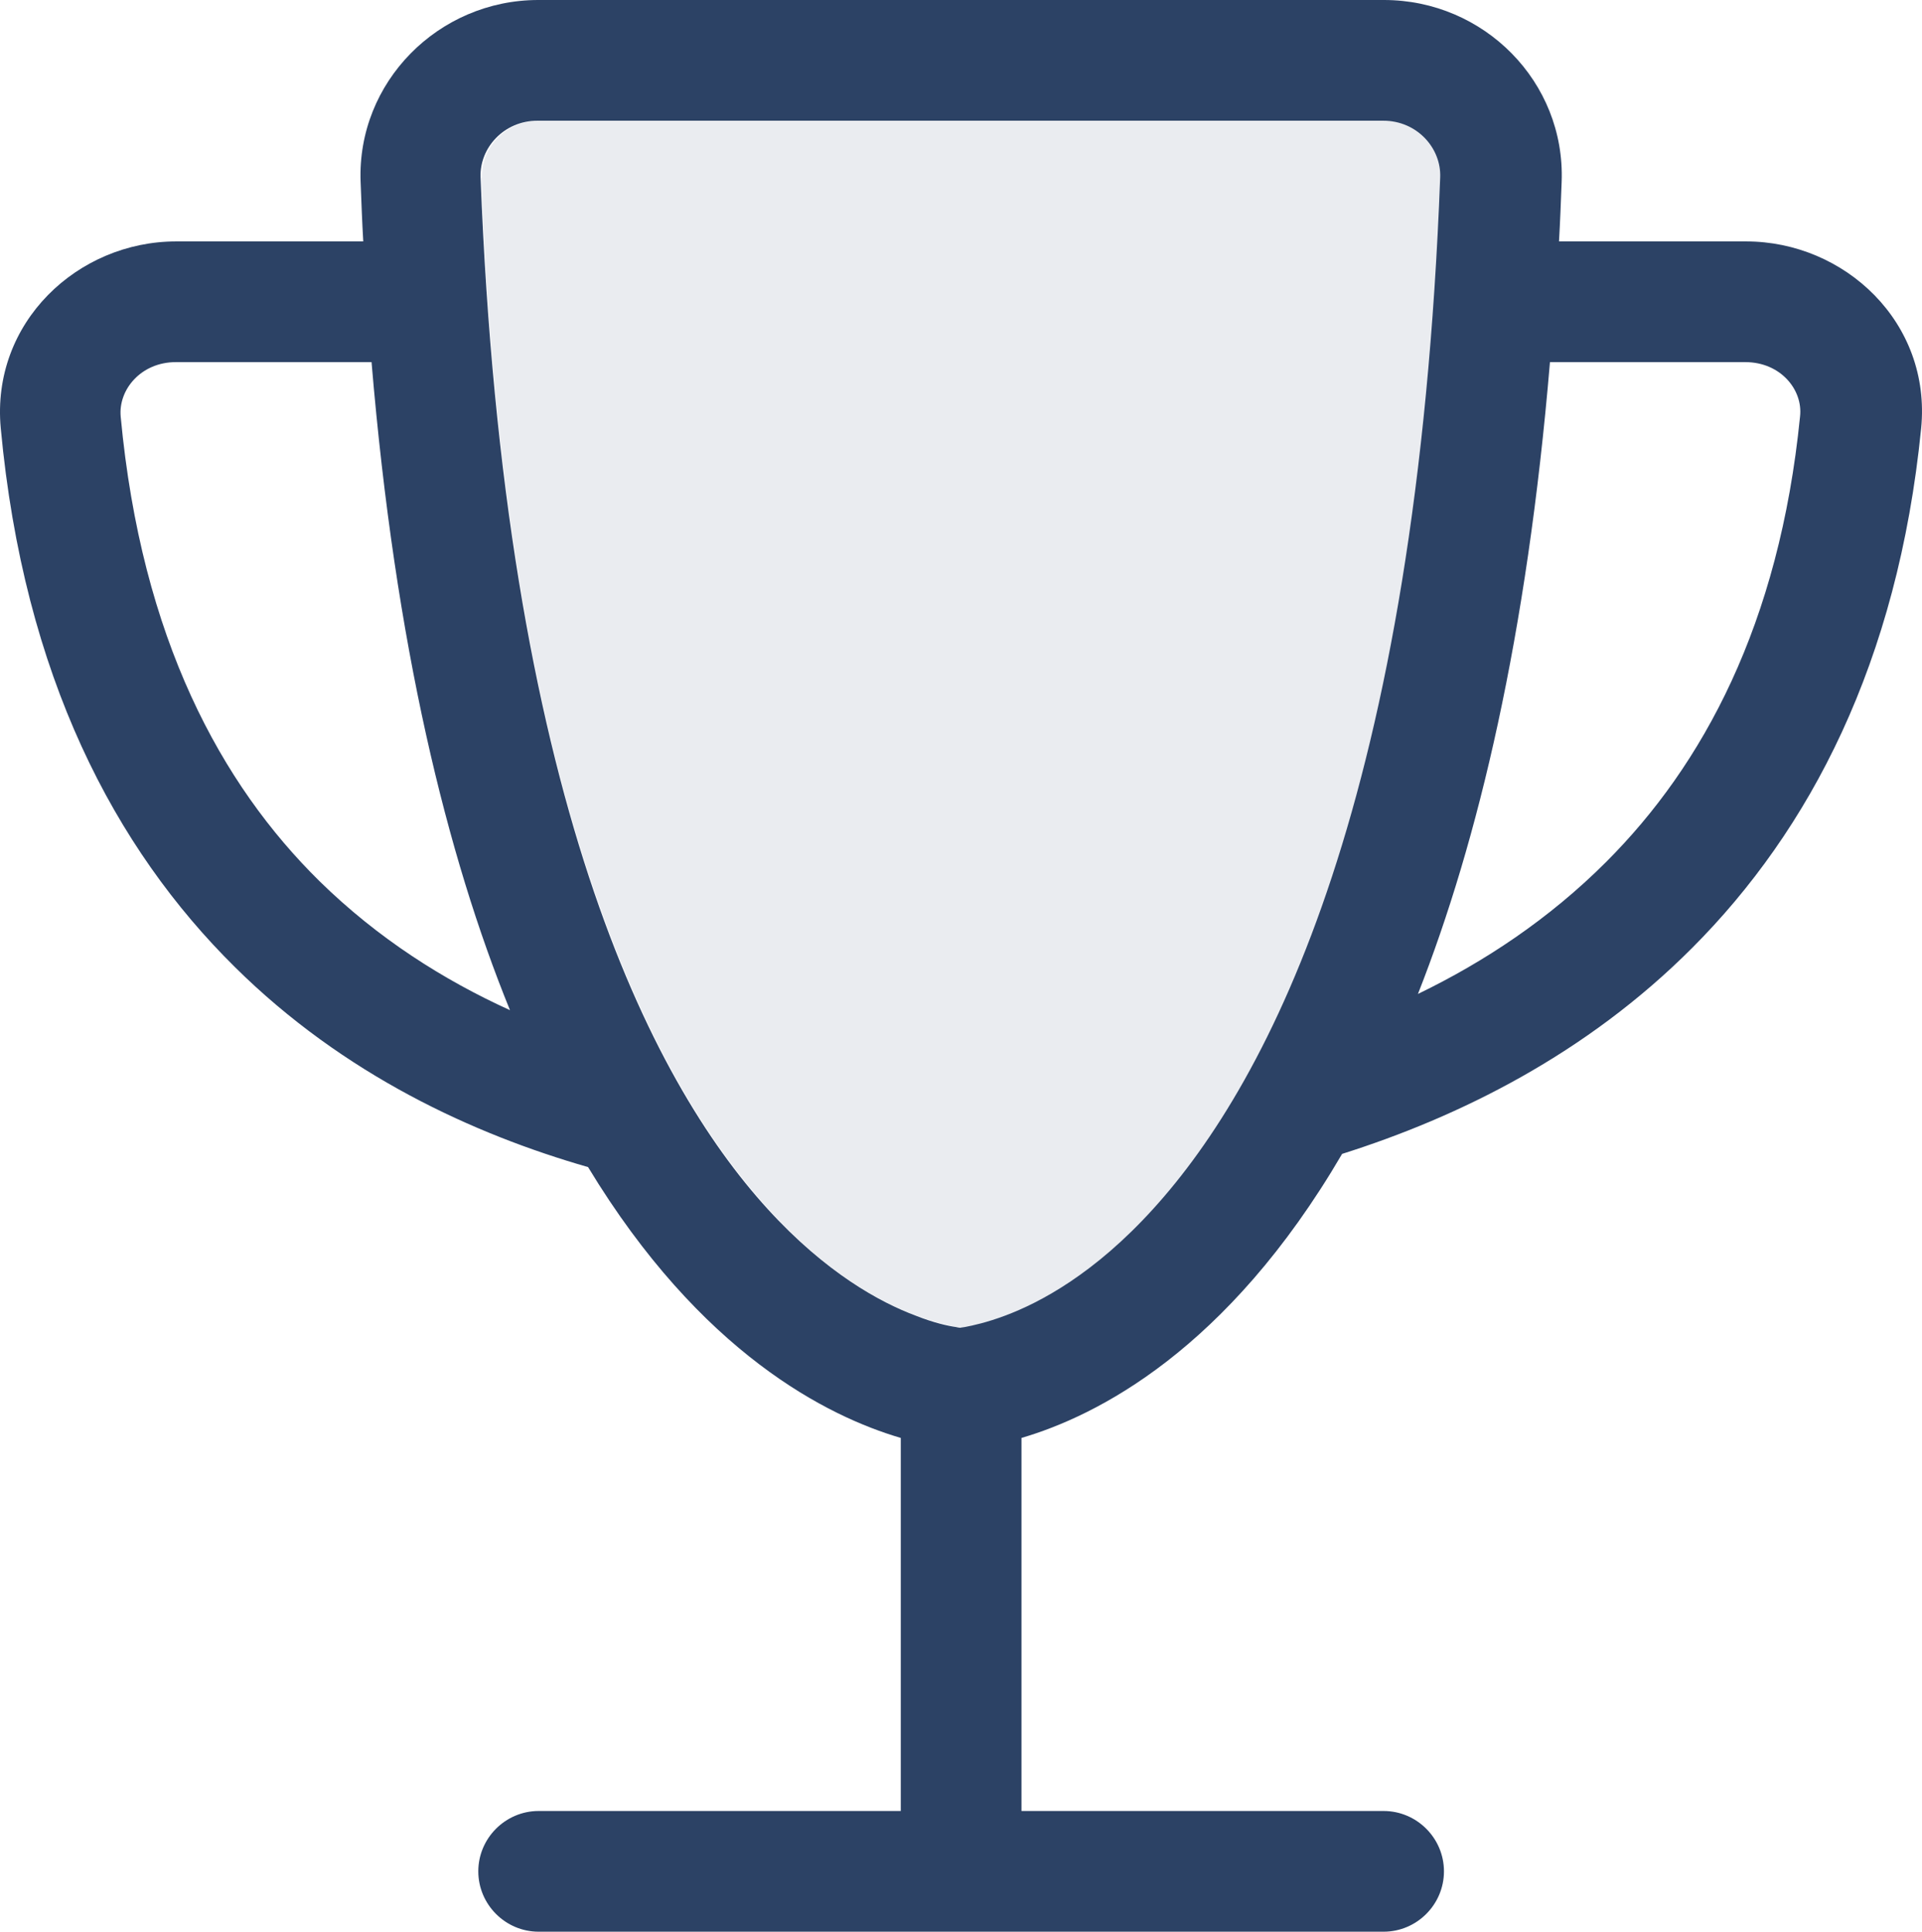 <?xml version="1.0" encoding="UTF-8"?>
<svg id="Layer_2" data-name="Layer 2" xmlns="http://www.w3.org/2000/svg" viewBox="0 0 509.53 512.1">
  <defs>
    <style>
      .cls-1 {
        isolation: isolate;
        opacity: .1;
      }

      .cls-1, .cls-2 {
        fill: #2c4265;
      }
    </style>
  </defs>
  <g id="Stroke">
    <g>
      <path class="cls-2" d="M142.7,32h224c9,0,15.4,7.3,15.1,15-6.2,163.9-44.9,239.2-76.1,273.5-15.5,17.1-29.9,24.8-39.3,28.3-4.8,1.8-8.5,2.6-10.6,3-.5.1-.9.1-1.2.2-.3,0-.7-.1-1.2-.2-2.1-.3-5.8-1.1-10.6-3-9.4-3.5-23.8-11.3-39.3-28.3-31.2-34.2-69.8-109.6-76.1-273.5-.3-7.8,6.2-15,15.1-15h.2ZM366.7,0h-224c-26.5,0-48.1,21.8-47.1,48.2.2,5.3.4,10.6.7,15.8h-49.6C20.6,64-2.4,85.5.2,113.5c6.1,65.8,30.3,111.5,62.1,142.9,28.9,28.6,63.3,44.3,93.6,53,29.9,49.4,63.5,66.1,82.9,71.8v98.9h-96c-8.8,0-16,7.2-16,16s7.2,16,16,16h224c8.8,0,16-7.2,16-16s-7.2-16-16-16h-96v-98.9c19.8-5.8,54.5-23.1,85-75.3,31-9.8,64.7-26.4,92.9-54.7,31-31.1,54.4-75.4,60.6-137.6,2.8-28.1-20.3-49.6-46.4-49.6h-49.6c.3-5.2.5-10.4.7-15.8,1-26.5-20.6-48.2-47.1-48.2h-.2ZM410.9,96h51.8c9.3,0,15.3,7.3,14.5,14.4-5.5,55.2-25.8,92.5-51.4,118.1-15.1,15.1-32.3,26.5-49.9,35,16-40.6,28.9-94.9,35-167.5ZM135.2,267.8c-17.6-8-35-19-50.5-34.2-26-25.6-47.2-64.2-52.7-123.1-.7-7.2,5.4-14.5,14.6-14.5h51.9c6.3,75.2,20,130.8,36.7,171.8Z"/>
      <path class="cls-1" d="M127.6,47c6.2,163.9,44.9,239.2,76.1,273.5,15.5,17.1,29.9,24.8,39.3,28.3,4.8,1.8,8.5,2.6,10.6,3,.5.1.9.1,1.2.2.3,0,.7-.1,1.2-.2,2.1-.3,5.8-1.1,10.6-3,9.4-3.5,23.8-11.3,39.3-28.3,31.2-34.2,69.8-109.6,76.1-273.5.3-7.8-6.2-15-15.1-15h-224c-9,0-15.4,7.3-15.1,15h-.2Z"/>
    </g>
  </g>
</svg>